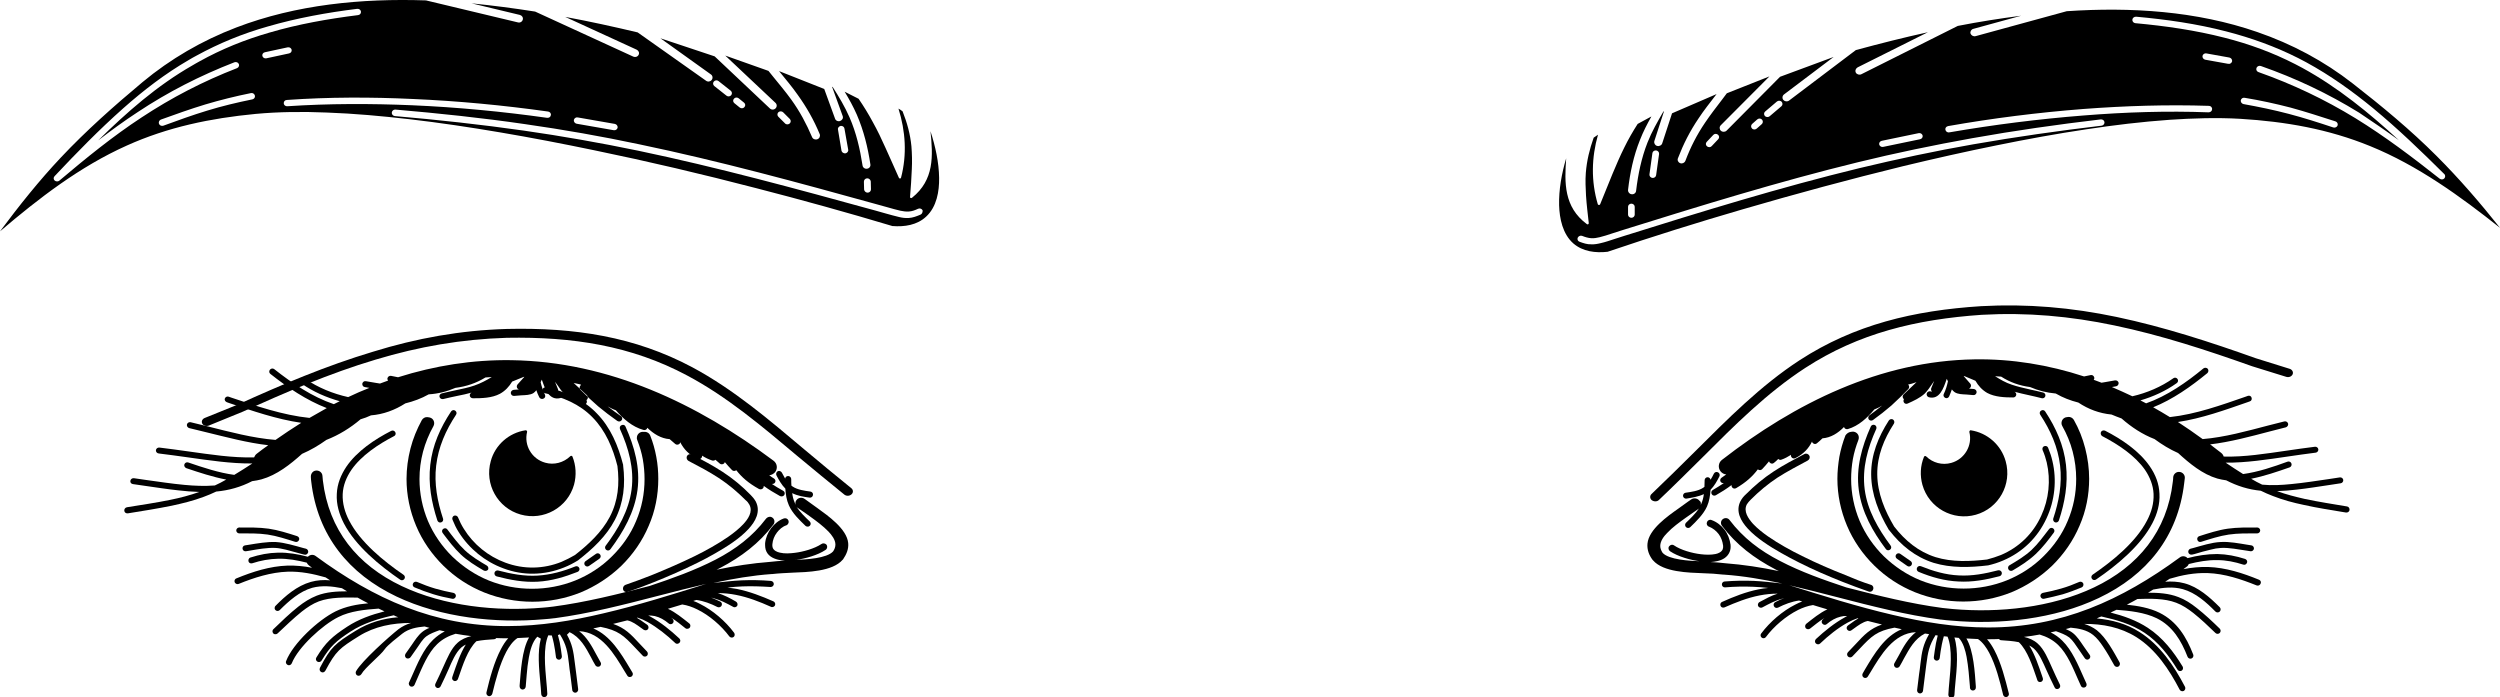 <svg xmlns="http://www.w3.org/2000/svg" xmlns:xlink="http://www.w3.org/1999/xlink" x="0px" y="0px" viewBox="0 0 1273 354.9" xml:space="preserve">
<g id="Layer_3">
</g>
<g id="Layer_2">
	<g>
		<g>
			<path fill-rule="evenodd" clip-rule="evenodd" d="M813.7,68.6c-0.7,0.5-1.4,1-2.2,1.5c-2.1,5.9-3.5,11.7-4,17.9     c-0.3,3.9-0.1,7.8,0.1,11.6c0.3,4.7,0.9,9.4,1.4,14c0,0.2-0.1,0.5-0.3,0.6c-0.2,0.1-0.5,0.1-0.7-0.1c-11.7-8.7-11.4-21-10.5-33.5     c-2.3,7.7-3.8,16.1-3.6,23.9c0.2,6.8,1.8,14.7,7.3,19.5c4.8,4.1,11.2,4.9,17.4,4.2c22.7-7.7,45.7-14.9,68.7-21.6     c27.1-7.9,54.4-15.3,81.8-22c15.8-3.8,31.7-7.4,47.6-10.6c15.2-3.1,30.5-5.9,45.9-8.2c13.9-2.1,28-3.8,42.1-4.8     c12-0.8,24.1-1.2,36.1-0.5c23,1.4,44.8,5.2,66.1,13.9c24.3,9.9,45.8,25.5,66.1,41.6c-10.1-12.7-20.7-25-32.3-36.6     c-13.3-13.3-27.8-25.3-42.7-36.9c-14.6-11.4-30.9-20.1-48.6-26.2c-30.9-10.7-64.4-12.8-97-10.6L1006,18.4     c-1.1,0.3-2.2-0.3-2.6-1.3c-0.3-1,0.3-2.1,1.4-2.4l24.4-6.7c-10.8,1.4-21.6,3.1-32.3,5.2l-49.1,24.6c-1,0.5-2.3,0.1-2.8-0.8     c-0.5-1-0.1-2.1,0.9-2.7l35.8-17.9c-12.3,2.7-24.5,5.8-36.7,9.1l-34,25.7c-0.9,0.7-2.2,0.5-2.9-0.3c-0.7-0.8-0.6-2.1,0.3-2.8     l25.3-19.1c-9.1,3.4-18.2,6.7-27.3,10.1l-27.2,27.4c-0.8,0.8-2.1,0.8-2.9,0.1c-0.8-0.7-0.9-2-0.1-2.8l24.8-24.9     c-7.2,2.8-14.5,5.7-21.7,8.6c-0.8,1.1-1.6,2.1-2.4,3.2c-3,3.9-6,7.8-8.7,11.8c-4.2,6.2-7.4,12.5-10,19.4c-0.4,1-1.6,1.6-2.6,1.2     c-1.1-0.4-1.6-1.5-1.2-2.5c2.8-7.3,6.1-13.8,10.5-20.3c2.7-4.1,5.8-8,8.8-11.9c0.1-0.2,0.3-0.3,0.4-0.5     c-7.6,3.3-15.2,6.6-22.7,9.8l-5,15.3c-0.3,1-1.5,1.6-2.6,1.3c-1.1-0.3-1.7-1.4-1.4-2.5l4.9-15.1l-0.3,0.1     c-3,5.2-5.9,10.2-8.1,15.8c-3.1,7.9-4.8,16.2-5.8,24.6c-0.1,1.1-1.2,1.9-2.3,1.7c-1.1-0.1-1.9-1.1-1.8-2.2     c1-8.7,2.8-17.3,6.1-25.5c1.6-4.1,3.6-8,5.8-11.9c-2.3,1.3-4.6,2.5-7,3.8c-2.5,3.9-4.8,7.9-6.8,12c-2.2,4.4-4.1,8.9-6,13.4     c-2.1,5.1-4.2,10.3-6.3,15.5c-0.1,0.2-0.3,0.4-0.6,0.4c-0.3,0-0.5-0.2-0.6-0.4C810.1,92.2,810.4,80.2,813.7,68.6L813.7,68.6z      M977,67.8c0.9-0.2,1.8,0.4,2,1.2c0.2,0.9-0.4,1.7-1.3,1.9l-18.8,3.9c-0.9,0.2-1.8-0.4-2-1.2c-0.2-0.9,0.4-1.7,1.3-1.9L977,67.8     L977,67.8z M992.6,67.4c-0.9,0.2-1.8-0.4-2-1.3c-0.2-0.9,0.4-1.7,1.4-1.9c22.7-4,45.7-6.9,68.8-8.7c21.2-1.6,42.7-2.3,64-1.6     c0.9,0,1.7,0.8,1.6,1.7c0,0.9-0.8,1.6-1.8,1.6c-21.2-0.8-42.5-0.1-63.6,1.6C1038.1,60.6,1015.2,63.5,992.6,67.4L992.6,67.4z      M894.8,60.8c0.7-0.6,1.8-0.6,2.4,0.1c0.6,0.6,0.6,1.7-0.1,2.3l-2.6,2.3c-0.7,0.6-1.8,0.6-2.4-0.1c-0.6-0.6-0.6-1.7,0.1-2.3     L894.8,60.8L894.8,60.8z M904.8,51.7c0.7-0.6,1.8-0.5,2.4,0.1c0.6,0.7,0.6,1.7-0.1,2.3l-6,5.1c-0.7,0.6-1.8,0.5-2.4-0.1     c-0.6-0.7-0.6-1.7,0.1-2.3L904.8,51.7L904.8,51.7z M872.4,68.7c0.6-0.7,1.7-0.7,2.4-0.1c0.7,0.6,0.8,1.6,0.1,2.3l-3.3,3.5     c-0.6,0.7-1.7,0.7-2.4,0.1c-0.7-0.6-0.8-1.6-0.1-2.3L872.4,68.7L872.4,68.7z M841.4,78c0.1-0.9,1-1.5,1.9-1.4     c0.9,0.1,1.6,0.9,1.5,1.8l-1.5,10.8c-0.1,0.9-1,1.5-1.9,1.4c-0.9-0.1-1.6-0.9-1.5-1.8L841.4,78L841.4,78z M829,105.3     c0-0.9,0.8-1.6,1.7-1.6c0.9,0,1.7,0.7,1.7,1.6v4c0,0.9-0.8,1.6-1.7,1.6c-0.9,0-1.7-0.7-1.7-1.6V105.3L829,105.3z M1189.2,61.8     c0.9,0.3,1.4,1.2,1.1,2.1c-0.3,0.8-1.3,1.3-2.2,1c-7.5-2.5-15-4.9-22.6-6.9c-7.6-2-15.3-3.6-23.1-5c-0.9-0.2-1.5-1-1.4-1.9     c0.2-0.9,1-1.5,2-1.3c7.9,1.3,15.7,3,23.4,5C1174.1,56.9,1181.7,59.4,1189.2,61.8L1189.2,61.8z M1135.2,29.3     c0.9,0.2,1.5,1,1.4,1.9c-0.2,0.9-1.1,1.5-2,1.3l-11.7-2.1c-0.9-0.2-1.5-1-1.4-1.9c0.2-0.9,1.1-1.5,2-1.3L1135.2,29.3L1135.2,29.3     z M1221.5,71.4c-15-13.8-31-26.9-49.1-36.8c-1.2-0.6-2.4-1.3-3.6-1.9c-11.5-5.9-23.5-10.3-36.1-13.5c-14.8-3.8-30.1-6-45.4-7.4     c-0.9-0.1-1.6-0.9-1.5-1.8c0.1-0.9,0.9-1.5,1.9-1.5c15.4,1.4,30.9,3.6,45.9,7.5c12.8,3.3,25,7.7,36.7,13.6c1.3,0.7,2.6,1.4,4,2.1     c12.3,6.7,23.5,14.7,34.2,23.5c12.7,10.5,24.5,21.9,36.1,33.4c0.7,0.6,0.6,1.7,0,2.3c-0.6,0.6-1.6,0.6-2.3,0.1     c-13.8-10.9-27.8-21.5-42.9-30.8c-15.7-9.6-31.9-17.3-49.4-23.5c-0.9-0.3-1.3-1.2-1-2.1c0.3-0.8,1.3-1.3,2.2-1     c17.7,6.2,34.2,14,50.1,23.8C1208,61.9,1214.8,66.5,1221.5,71.4L1221.5,71.4z M804.3,123.1c-0.9-0.3-1.3-1.3-0.9-2.1     c0.4-0.8,1.4-1.2,2.2-0.9c1.5,0.6,3.1,1.1,4.7,1.2c1.4,0.1,2.9-0.2,4.2-0.5c2.1-0.5,4.2-1.2,6.3-1.9c1.8-0.6,3.5-1.1,5.3-1.7     c39.7-12.4,79.5-24.7,120-34.6c19.2-4.7,38.5-8.7,58-12.2c21.8-3.9,43.6-7,65.6-9.6c0.9-0.1,1.8,0.5,1.9,1.4     c0.1,0.9-0.6,1.7-1.5,1.8c-21.9,2.6-43.7,5.7-65.4,9.5c-19.4,3.4-38.6,7.5-57.8,12.1c-40.4,9.8-80.2,22.1-119.8,34.5     c-1.8,0.6-3.5,1.1-5.3,1.7c-2.2,0.7-4.4,1.5-6.7,2c-1.6,0.4-3.2,0.7-4.9,0.6C808.2,124.5,806.2,123.8,804.3,123.1L804.3,123.1z"></path>
			<path fill-rule="evenodd" clip-rule="evenodd" d="M971.6,195.8c0,0,0.1,0.1,0.1,0.1c0.6,0.6,0.6,1.6,0,2.2     c-2.8,2.9-5.6,5.7-8.6,8.4l0,0c-3,2.6-6.2,5.1-9.4,7.4c-0.7,0.5-1.6,0.3-2.1-0.3c-0.5-0.7-0.3-1.6,0.3-2.1c2.2-1.6,4.4-3.3,6.5-5     c-1.3,0.8-2.6,1.5-4,2c-3.6,4.3-8,8.4-13.5,10c-0.8,0.2-1.7-0.2-1.9-1c0,0,0-0.1,0-0.1c-3.1,3.2-6.8,5.5-11,5.8     c-0.9,0.9-1.8,1.7-2.8,2.5c-0.6,0.6-1.6,0.5-2.2-0.2c-0.2-0.2-0.3-0.4-0.3-0.7c-1.7,3.5-4.2,6.3-8.5,8.5     c-0.8,0.4-1.7,0.1-2.1-0.7c-0.2-0.3-0.2-0.7-0.1-1c-1.6,1-3.2,1.9-5,2.5c-0.6,0.2-1.1,0-1.5-0.4c-0.7,0.7-1.4,1.4-2.2,2     c-0.6,0.6-1.6,0.5-2.2-0.2c-0.1-0.2-0.3-0.4-0.3-0.6c-1.1,1.4-2.3,2.7-3.5,4c-0.6,0.6-1.5,0.7-2.2,0.1c0,0,0,0,0,0     c-2.7,3.6-6,6.6-11.1,9.6c-0.7,0.4-1.7,0.2-2.1-0.6c-0.2-0.3-0.2-0.6-0.2-1c-2.5,1.9-5.2,3.6-8,5.2c-0.7,0.4-1.7,0.2-2.1-0.6     c-0.4-0.7-0.2-1.7,0.6-2.1c1.9-1.1,3.8-2.3,5.6-3.5c-0.6,0.1-1.2-0.1-1.6-0.6c-0.5-0.7-0.3-1.6,0.4-2.1c0.8-0.6,1.6-1.1,2.4-1.7     c-1.1-0.1-2.1-0.6-2.9-1.6c-1.4-1.8-1.1-4.4,0.7-5.8c37.2-28.9,80.7-50.5,128.7-51.2c18.9-0.3,37.7,2.8,55.7,8.7     c1.1-0.2,2.2-0.5,3.4-0.7c0.8-0.2,1.6,0.4,1.8,1.2c0.1,0.4,0,0.9-0.3,1.2c1.3,0.5,2.7,1,4,1.5l1.8-0.3c1.7-0.3,3.4-0.6,5.1-0.9     c0.8-0.1,1.6,0.4,1.8,1.2c0.1,0.8-0.4,1.6-1.2,1.8c-0.7,0.1-1.5,0.3-2.2,0.4c3.5,1.5,7,3.1,10.4,4.7c7.4-1.7,14.7-4.8,20.9-9.2     c0.7-0.5,1.6-0.3,2.1,0.4c0.5,0.7,0.3,1.6-0.4,2.1c-5.6,4-12,6.9-18.5,8.8c1,0.5,2,1,2.9,1.5c10.6-3.7,20.6-10.7,29.2-17.8     c0.7-0.5,1.6-0.4,2.2,0.2c0.5,0.7,0.4,1.6-0.2,2.2c-8.3,6.8-17.6,13.4-27.6,17.4c2.9,1.6,5.7,3.3,8.5,5     c13.1-1.4,26.2-6.1,38.6-10.4l1.1-0.4c0.8-0.3,1.7,0.1,1.9,0.9c0.3,0.8-0.1,1.7-0.9,1.9l-1.1,0.4c-11.5,4-23.4,8.3-35.5,10.1     c4.3,2.8,8.5,5.7,12.6,8.7c11.1-0.9,22.6-4.1,33.3-6.9c2.8-0.7,5.5-1.4,8.3-2.1c0.8-0.2,1.7,0.3,1.9,1.1c0.2,0.8-0.3,1.6-1.1,1.9     c-2.8,0.7-5.5,1.4-8.2,2.1c-9.9,2.6-20.2,5.4-30.4,6.6c1.9,1.4,3.7,2.8,5.6,4.3c0.6,0.5,1.1,1.1,1.3,1.9c10.6,0.3,21.5-1.5,32-3     c4.8-0.7,9.6-1.4,14.5-2c0.8-0.1,1.6,0.5,1.7,1.3c0.1,0.8-0.5,1.6-1.3,1.7c-4.8,0.6-9.6,1.3-14.4,2c-10.3,1.5-21.1,3.2-31.5,3.1     c2.9,2,5.9,3.9,8.9,5.8c7.5-1,15.5-3.7,22.6-6.3c0.8-0.3,1.7,0.1,2,0.9c0.3,0.8-0.1,1.7-0.9,2c-6.3,2.2-13,4.5-19.6,5.8     c1.8,1.1,3.7,2.1,5.6,3c5,0.5,10,0.2,14.9-0.3c6.3-0.6,12.5-1.6,18.8-2.5c2-0.3,4-0.6,5.9-0.9c0.8-0.1,1.6,0.5,1.7,1.3     c0.1,0.8-0.5,1.6-1.3,1.7c-2,0.3-4,0.6-5.9,0.9c-5.4,0.8-10.9,1.7-16.3,2.3c-3.4,0.4-6.8,0.7-10.2,0.8c4.6,1.7,9.4,2.9,14.2,4     c7.1,1.5,14.3,2.6,21.4,3.8c0.8,0.1,1.4,0.9,1.3,1.8c-0.1,0.8-0.9,1.4-1.8,1.3c-7.2-1.2-14.5-2.3-21.6-3.9     c-5.3-1.1-10.5-2.5-15.6-4.5c-2.1-0.8-4.2-1.7-6.2-2.7c-6.3-0.6-12-2.4-17.6-5.3c-1.5-0.2-3-0.5-4.5-0.9c-7.6-2.2-14.2-7.7-20-13     c-4.3-1.9-8.2-4.3-12-7.1c-6.2-2.4-11.8-6.1-16.8-10.5c-1.7-0.6-3.4-1.3-5.1-2c-6.2-0.6-11.8-2.7-16.9-6.1c-4-1-7.9-2.5-11.5-4.6     c-4.6-0.4-8.9-1.5-13.1-3.3c-5.3-0.7-10.2-2.4-14.7-5.3c-1-0.1-2.1-0.1-3.1-0.2c2.7,1.7,5.4,3.3,8.5,4.3c2.9,1,6.1,1.7,9.1,2.4     c2.3,0.5,4.6,1,6.9,1.6c0.8,0.2,1.3,1,1.1,1.8c-0.2,0.8-1,1.3-1.8,1.1c-2.3-0.6-4.6-1.1-6.8-1.6c-2.4-0.5-4.8-1.1-7.1-1.7     c0.5,0.2,0.9,0.8,0.9,1.4c0,0.8-0.7,1.5-1.5,1.5c-4.4,0-9.4-0.2-13.3-2.3c-2.6-1.5-4.5-3.6-6-6.2l-5.7-2.4c-0.1,0-0.2,0-0.3,0     l3.4,3.9c0.5,0.6,0.5,1.6-0.2,2.2c-0.2,0.1-0.3,0.2-0.5,0.3c0.8,0.1,1.7,0.1,2.5,0.2c0.8,0.1,1.5,0.8,1.4,1.7     c-0.1,0.8-0.8,1.5-1.7,1.4c-1.2-0.1-2.3-0.2-3.5-0.3c-1.9-0.1-4.4-0.1-6-1.2c-0.6-0.4-1-0.9-1.4-1.4c-0.4,1.2-0.9,2.4-1.4,3.6     c-0.4,0.8-1.3,1.1-2,0.7c-0.8-0.4-1.1-1.3-0.7-2c1-2.1,1.6-4.1,2.1-6.4c-0.2-0.4-0.4-0.9-0.6-1.3c-0.1,0.2-0.1,0.4-0.2,0.6     c-1.4,4-3.4,10.2-8.9,8.8c-0.8-0.2-1.3-1.1-1.1-1.9c0.2-0.8,1.1-1.3,1.9-1.1c0.3,0.1,0.5,0.1,0.8,0.1c-0.5-0.4-0.6-1.1-0.4-1.7     l1.5-3.7c-0.4,0.5-0.8,1.1-1.1,1.6c-1.1,1.6-2.3,3.4-3.7,4.8c-2.3,2.2-5.8,3.8-8.7,5.1c-0.8,0.4-1.7,0-2-0.7     c-0.2-0.5-0.2-1,0.1-1.5c-0.1-0.1-0.2-0.1-0.2-0.2c-0.6-0.6-0.6-1.6,0-2.2l6.6-6.3C973.9,195.3,972.8,195.6,971.6,195.8     L971.6,195.8z"></path>
			<path fill-rule="evenodd" clip-rule="evenodd" d="M866,257.1c0.1-0.2,0.2-0.4,0.3-0.6c0.7-1.6,1.1-3.2,1.3-4.9     c-2.7,1.3-6,1.8-8.9,2.3c-0.8,0.1-1.6-0.5-1.7-1.3c-0.1-0.8,0.5-1.6,1.3-1.7c2.8-0.4,6.5-0.9,8.9-2.5c0.2-0.2,0.5-0.3,0.7-0.5     c0-1.1,0.1-2.3,0.1-3.4c0-0.8,0.7-1.5,1.5-1.5c0.8,0,1.4,0.6,1.5,1.3c0.6-1,1.2-2,1.7-3.1c0.4-0.8,1.3-1.1,2.1-0.7     c0.8,0.4,1.1,1.3,0.7,2.1c-1.2,2.4-2.6,4.9-4.5,6.8c-0.2,2.9-0.6,5.8-1.8,8.5c-1.8,4-5.4,7.5-8.5,10.5c-0.6,0.6-1.6,0.6-2.2,0     c-0.6-0.6-0.6-1.6,0-2.2c2.2-2.1,4.9-4.7,6.7-7.4c-0.1,0.1-0.2,0.2-0.3,0.3l-1.6,1.1c-1.7,1.2-3.3,2.3-5,3.5     c-3.2,2.3-6.7,4.8-9.4,7.7c-1.7,1.7-3.5,4.1-3.5,6.6c0,1.3,0.5,2.4,1.2,3.5c3.2,3.5,13.5,4.1,19.3,4.3c-0.1,0-0.2,0-0.3,0     c-4.8-0.6-11.2-2.4-15.2-5.1c-0.8-0.6-1.1-1.7-0.5-2.5c0.6-0.8,1.7-1.1,2.5-0.5c3.5,2.4,9.3,4,13.6,4.5c2.4,0.3,5.2,0.4,7.6-0.1     c1.4-0.3,3-1,3.6-2.4c0.2-0.6,0.3-1.3,0.2-1.9c-0.3-2.2-1-4.2-2.3-5.9c-1.2-1.6-3-3-4.8-3.7c-1-0.3-1.5-1.3-1.1-2.3     c0.3-1,1.4-1.5,2.3-1.1c2.6,0.9,5,2.8,6.6,4.9c1.7,2.2,2.7,4.9,3.1,7.7c0,0,0,0.1,0,0.1v0c0.1,1.2,0,2.5-0.5,3.6     c-1.1,2.6-3.5,4-6.2,4.6c-1.1,0.3-2.3,0.4-3.5,0.5c2.5,0.1,5,0.3,7.5,0.6c9.2,0.7,18.3,2.1,27.3,4c-0.6-0.3-1.2-0.6-1.8-0.9     c-10.7-5.6-19.9-12.5-27.2-22.2c-0.8-1.1-0.6-2.6,0.5-3.4c1.1-0.8,2.6-0.6,3.4,0.5c6.9,9.1,15.5,15.6,25.6,20.8     c10.7,5.6,22.4,9.7,33.8,13.5c16.3,4.2,32.6,8.3,49.2,10.5l0.1,0c1.6,0.2,3.2,0.3,4.8,0.5c23.7,2.1,50.5-0.7,72.1-11     c22.5-10.7,37.2-28.6,40.1-53.8c0.1-0.8,0.2-1.5,0.2-2.3c0.1-1.6,1.6-2.9,3.2-2.7c1.6,0.1,2.9,1.6,2.7,3.2     c-0.1,0.8-0.2,1.7-0.3,2.5c-3.2,27.4-19.1,46.9-43.5,58.5c-22.6,10.8-50.4,13.7-75.2,11.5c-1.7-0.1-3.3-0.3-5-0.5l-0.2,0     c-17.9-2.4-35.3-6.9-52.7-11.4c-8.1-2.1-16.3-4.2-24.5-6.1c17.3,5.4,34.7,10.9,52.3,15c16,3.8,32.4,6.5,48.8,6.5     c37.3,0.1,68.1-13.9,97.8-35.7c1.2-0.9,2.9-0.7,3.9,0.4c4.9-1.3,10-2.1,15.1-2.1c4.9,0.1,9.5,1,14.2,2.5c0.8,0.3,1.3,1.1,1,1.9     c-0.3,0.8-1.1,1.3-1.9,1c-4.4-1.4-8.7-2.3-13.3-2.3c-4.9-0.1-9.7,0.8-14.5,2c-0.2,0.6-0.6,1.1-1.1,1.4c-0.5,0.4-1.1,0.8-1.6,1.2     c4.1-0.8,8.3-1.2,12.5-1.1c9.1,0.3,17.7,3.1,26,6.5c0.8,0.3,1.2,1.2,0.8,2c-0.3,0.8-1.2,1.2-2,0.9c-8-3.2-16.3-6-25-6.3     c-6.6-0.2-13,1-19.3,2.9c-0.7,0.5-1.5,1-2.3,1.5c3.3-0.2,6.5-0.1,9.8,0.8c7.1,1.9,12.9,7.1,18,12.2c0.6,0.6,0.6,1.6,0,2.2     c-0.6,0.6-1.6,0.6-2.2,0c-4.6-4.7-10.1-9.6-16.6-11.4c-5-1.4-10.1-0.8-15.1,0.2c-0.9,0.5-1.8,1.1-2.6,1.6     c5.2,0,10.5,0.3,15.4,2.2c3.5,1.3,6.5,3.3,9.4,5.6c4.1,3.2,8,6.9,11.7,10.5c0.6,0.6,0.6,1.6,0,2.2c-0.6,0.6-1.6,0.6-2.2,0     c-3.6-3.5-7.4-7.1-11.3-10.2c-2.7-2.1-5.5-4-8.7-5.2c-6-2.3-13.4-2.1-19.7-1.9c-1.8,1-3.6,2-5.4,2.9c5.7,0.6,11.5,1.6,16.6,4.1     c8.9,4.4,13.7,12.3,17.2,21.3c0.3,0.8-0.1,1.7-0.9,2c-0.8,0.3-1.7-0.1-2-0.9c-3.2-8.2-7.6-15.6-15.7-19.6     c-6.2-3-13.8-3.8-20.5-4.3c-1,0.5-2,0.9-3,1.4c6.7,1.7,13.2,4,19,7.8c7.6,5,13,12,17.7,19.7c0.4,0.7,0.2,1.7-0.5,2.1     c-0.7,0.4-1.7,0.2-2.1-0.5c-4.5-7.3-9.6-14-16.8-18.8c-6.6-4.4-14.3-6.6-22-8.3c-0.8,0.3-1.6,0.6-2.3,1     c7.7,0.7,15.1,2.7,21.7,6.9c10.5,6.6,17.6,17.2,23.2,27.9c0.4,0.7,0.1,1.7-0.6,2.1c-0.7,0.4-1.7,0.1-2.1-0.6     c-5.3-10.2-12.1-20.5-22.1-26.8c-8-5-17.2-6.8-26.5-6.7c2.3,0.7,4.4,1.7,6.4,3.2c4.8,3.8,8.7,11.2,11.6,16.4     c0.4,0.7,0.1,1.7-0.6,2.1c-0.7,0.4-1.7,0.1-2.1-0.6c-1.8-3.3-3.7-6.6-5.8-9.7c-1.4-2.1-3-4.2-5-5.8c-3.3-2.6-7.3-3.3-11.4-3.7     c-0.8,0.3-1.7,0.5-2.5,0.7c1.3,0.6,2.6,1.2,3.7,2.1c2.1,1.7,3.7,4.2,5.2,6.4c1.1,1.6,2.2,3.2,3.3,4.7c0.5,0.7,0.3,1.6-0.4,2.1     c-0.7,0.5-1.6,0.3-2.1-0.4c-1.1-1.6-2.2-3.2-3.3-4.8c-1.3-1.9-2.8-4.3-4.6-5.8c-1.8-1.4-4.6-2.4-6.8-3.2     c-0.9,0.2-1.8,0.4-2.7,0.6c2.2,1.1,4.2,2.5,5.9,4.2c5,4.9,8.1,12.4,10.9,18.7l1.4,3.1c0.3,0.8,0,1.7-0.8,2c-0.8,0.3-1.7,0-2-0.8     c-0.5-1-0.9-2.1-1.4-3.1c-2.6-5.9-5.5-13.2-10.2-17.7c-2.7-2.6-5.8-4.2-9.4-5.3c-2.6,0.5-5.3,0.9-8,1.2c2.6,0.6,5,1.6,7,3.4     c3.3,2.9,5.4,8.1,7.2,12.1c1.3,3,2.7,5.9,4.1,8.8c0.4,0.8,0.1,1.7-0.7,2.1c-0.8,0.4-1.7,0.1-2-0.7c-1.5-2.9-2.8-5.9-4.2-8.9     c-1.6-3.5-3.5-8.3-6.4-10.9c-0.7-0.6-1.5-1.1-2.3-1.5c2.9,4.6,4.8,10.5,6.5,15.4l0.4,1.2c0.3,0.8-0.2,1.7-0.9,1.9     c-0.8,0.3-1.7-0.1-1.9-0.9l-0.4-1.2c-2-5.7-4.5-13.8-9-18.1c-2.9-0.6-6-0.8-9-1c-0.5,0-0.9-0.3-1.1-0.6c-1.9,0.1-3.8,0.1-5.7,0.1     c-0.1,0-0.3,0-0.4,0c1.5,1.7,2.7,3.6,3.7,5.5c3.5,6.6,5.6,14.9,7.4,22.1c0.2,0.8-0.3,1.6-1.1,1.8c-0.8,0.2-1.6-0.3-1.8-1.1     c-1.7-7-3.7-15-7.1-21.4c-1.4-2.6-3.2-5.3-5.7-7c-2-0.1-3.9-0.2-5.9-0.3c3.7,6.3,4.3,17.5,4.8,24.4l0,0.5     c0.1,0.8-0.6,1.6-1.4,1.6c-0.8,0.1-1.6-0.6-1.6-1.4l0-0.5c-0.4-5-0.8-10.2-1.7-15.2c-0.6-3.2-1.7-7.3-4-9.7     c-0.7-0.1-1.5-0.1-2.2-0.2c2.1,6.8,1.2,16.1,0.5,23c-0.2,2.1-0.4,4.2-0.5,6.3c0,0.8-0.8,1.5-1.6,1.5c-0.8,0-1.5-0.8-1.5-1.6     c0.1-2.2,0.3-4.3,0.5-6.5c0.6-6.6,1.7-16.9-0.9-23.1c-0.6-0.1-1.3-0.2-1.9-0.2c-0.4,1.4-0.7,2.7-1,4.1c-0.5,2.3-0.8,4.7-1.1,7     c-0.1,0.8-0.9,1.4-1.7,1.3c-0.8-0.1-1.4-0.9-1.3-1.7c0.3-2.4,0.7-4.8,1.1-7.2c0.3-1.3,0.6-2.6,0.9-3.9c-0.4,0-0.7-0.1-1.1-0.2     c-3.3,5.3-3.9,8.7-4.7,14.9c-0.2,1.9-0.5,3.7-0.7,5.5l-1,8c-0.1,0.8-0.9,1.4-1.7,1.3c-0.8-0.1-1.4-0.9-1.3-1.7l1-8.1     c0.3-1.8,0.5-3.6,0.7-5.4c0.7-6.1,1.4-9.8,4.4-15c-0.7-0.1-1.4-0.2-2.1-0.3c-5.3,2.7-7.9,7.7-10.7,12.7c-0.7,1.3-1.4,2.7-2.2,4     c-0.4,0.7-1.4,1-2.1,0.6c-0.7-0.4-1-1.4-0.6-2.1c0.7-1.3,1.5-2.6,2.2-3.9c2.4-4.5,4.8-8.9,8.8-12c-11.4,0.5-17.9,11.7-23.2,20.5     l-1.3,2.1c-0.4,0.7-1.4,1-2.1,0.5c-0.7-0.4-0.9-1.4-0.5-2.1l1.2-2.1c4.6-7.7,10-16.9,18.7-20.4c-1.2-0.3-2.5-0.5-3.7-0.8     c-9,1.7-11.7,4.3-17.7,10.7c-1.3,1.4-2.5,2.7-3.8,4c-0.6,0.6-1.6,0.6-2.2,0c-0.6-0.6-0.6-1.6,0-2.2c1.3-1.3,2.5-2.6,3.8-4     c4.6-5,7.5-8,13.5-10.1c-2.4-0.6-4.8-1.2-7.2-1.8c-2.6,0.5-4.9,2.3-7,3.8l-1.4,1c-0.7,0.5-1.6,0.3-2.1-0.4     c-0.5-0.7-0.3-1.6,0.4-2.1c0.5-0.3,0.9-0.7,1.4-1c1.2-0.9,2.5-1.8,3.9-2.6c-0.1,0-0.3-0.1-0.4-0.1c-1.7,0.6-3.4,1.3-5,2.2     c-5.1,2.8-9.9,6.7-14.1,10.7c-0.6,0.6-1.6,0.5-2.2-0.1c-0.6-0.6-0.5-1.6,0.1-2.2c4.4-4.1,9.5-8.2,14.8-11.1     c0.3-0.2,0.7-0.4,1.1-0.6c-1.1-0.1-2.2,0-3.3,0.3c-2.6,0.6-5,2-7.1,3.8c-0.6,0.6-1.6,0.5-2.2-0.2c-0.6-0.6-0.5-1.6,0.2-2.2     c0.3-0.2,0.5-0.5,0.8-0.7c-2.6,1.6-5,3.6-7.3,5.4c-0.7,0.5-1.6,0.4-2.2-0.2c-0.5-0.7-0.4-1.6,0.2-2.2c3.3-2.6,6.9-5.6,10.8-7.4     c-2.5-0.7-4.9-1.5-7.3-2.2c-2.6,0.4-5.2,1.3-7.6,2.5c-6.2,3.1-12.3,8.3-16.4,13.8c-0.5,0.7-1.5,0.8-2.1,0.3     c-0.7-0.5-0.8-1.5-0.3-2.1c4.4-5.9,10.9-11.5,17.5-14.8c1.1-0.6,2.3-1.1,3.4-1.5c-0.5-0.2-1.1-0.3-1.6-0.5     c-3.7,0.5-7.4,1.9-10.7,3.6c-0.8,0.4-1.7,0.1-2.1-0.7c-0.4-0.8-0.1-1.7,0.7-2.1c1.5-0.8,3-1.5,4.6-2c-0.4,0.1-0.8,0.2-1.2,0.3     c-3.5,0.9-6.8,2.7-10,4.4c-0.7,0.4-1.7,0.1-2.1-0.6c-0.4-0.7-0.1-1.7,0.6-2.1c3-1.6,6-3.3,9.3-4.3c-3.1,0-6.1,0.3-9.2,0.9     c-6.2,1.2-12.2,3.6-17.9,6.1c-0.8,0.3-1.7,0-2-0.8c-0.3-0.8,0-1.7,0.8-2c6-2.7,12.1-5.1,18.6-6.4c1.6-0.3,3.2-0.6,4.9-0.7     c-2.5-0.3-5.1-0.5-7.6-0.6c-4.8-0.2-9.6-0.1-14.4,0.3c-0.8,0.1-1.6-0.6-1.6-1.4c-0.1-0.8,0.6-1.6,1.4-1.6c5-0.4,9.8-0.5,14.8-0.3     c4.8,0.2,9.5,0.8,14.2,1.3c0.1,0,0.1,0,0.2,0c-9.8-2.1-19.6-3.8-29.6-4.5c-0.1,0-0.2,0-0.3,0c-3.4-0.4-6.8-0.6-10.2-0.7     c-7.4-0.3-20.4-0.5-25.6-6.6l-0.1-0.1c0,0,0,0-0.1-0.1c-1.8-2.4-2.9-5.2-2.6-8.3c0.7-7.3,10.2-13.9,15.7-17.8     c1.7-1.2,3.3-2.4,5-3.6l1.6-1.1c1.3-0.9,3.2-0.6,4.2,0.7C866.1,255.4,866.2,256.3,866,257.1L866,257.1z"></path>
			<path fill-rule="evenodd" clip-rule="evenodd" d="M1003.5,219.1c8.5,1.3,15.5,7.5,17.8,15.8c3.3,11.7-3.5,23.9-15.2,27.2     c-11.7,3.3-23.9-3.5-27.2-15.2c-1.3-4.7-1.1-9.7,0.8-14.3c0.1-0.2,0.3-0.4,0.5-0.4c0.2,0,0.4,0,0.6,0.2c3.4,3.3,8.2,4.6,12.8,3.3     c6.8-1.9,10.9-8.9,9.2-15.7c-0.1-0.2,0-0.4,0.2-0.6C1003,219.1,1003.3,219.1,1003.5,219.1L1003.5,219.1z"></path>
			<path fill-rule="evenodd" clip-rule="evenodd" d="M1011.8,284.9c2.4-0.6,4.8-1.4,7.1-2.3c9.2-3.9,16.4-10.9,20.5-20     c3.9-8.4,4.9-18.1,2.8-27.1c-0.5-2.1-1.2-4.3-2.1-6.3c-0.3-0.8,0-1.7,0.8-2c0.8-0.3,1.7,0,2,0.8c0.9,2.2,1.7,4.5,2.2,6.8     c2.3,9.7,1.2,20.1-3,29.1c-4.5,9.8-12.2,17.3-22.1,21.5c-2.5,1.1-5.1,1.9-7.7,2.5l-0.1,0c0,0,0,0,0,0c-9.1,1.1-18.7,1.4-27.6-1.3     c-9.4-3-16.6-8.9-22.6-16.6c-0.1-0.1-0.1-0.1-0.2-0.2c-5.1-8.6-8.9-18-9-28.1c-0.1-10.1,3.6-19.2,9-27.6c0.5-0.7,1.4-0.9,2.1-0.5     c0.7,0.5,0.9,1.4,0.5,2.1c-5.1,7.9-8.6,16.4-8.5,25.9c0.1,9.5,3.8,18.4,8.6,26.5c5.6,7.2,12.3,12.8,21.1,15.6     C994,286.3,1003.2,285.9,1011.8,284.9L1011.8,284.9z"></path>
			<path fill-rule="evenodd" clip-rule="evenodd" d="M1048.4,265c-0.3,0.8-1.1,1.2-1.9,1c-0.8-0.3-1.2-1.1-1-1.9     c2.9-8.7,4.6-17.8,3.5-27c-1.1-9.5-4.9-18-10.1-25.9c-0.5-0.7-0.3-1.7,0.4-2.1c0.7-0.5,1.7-0.3,2.1,0.4     c5.5,8.3,9.5,17.3,10.6,27.2C1053.1,246.4,1051.4,255.9,1048.4,265L1048.4,265z"></path>
			<path fill-rule="evenodd" clip-rule="evenodd" d="M1024.8,290.5c-0.7,0.4-1.7,0.2-2.1-0.6c-0.4-0.7-0.2-1.7,0.6-2.1     c3.9-2.3,7.9-4.7,11.2-7.8c3.3-3.1,6.1-7,8.9-10.6c0.5-0.7,1.5-0.8,2.1-0.3c0.7,0.5,0.8,1.5,0.3,2.1c-2.8,3.8-5.8,7.7-9.2,10.9     C1033,285.5,1028.9,288.1,1024.8,290.5L1024.8,290.5z"></path>
			<path fill-rule="evenodd" clip-rule="evenodd" d="M977,291.2c-0.8-0.3-1.2-1.2-0.9-2c0.3-0.8,1.2-1.2,2-0.9     c6.2,2.5,12.6,4.4,19.3,4.7c6.8,0.4,13.4-0.9,20-2.6c0.8-0.2,1.7,0.3,1.9,1.1c0.2,0.8-0.3,1.7-1.1,1.9     c-6.9,1.8-13.8,3.1-20.9,2.7C990.2,295.8,983.5,293.9,977,291.2L977,291.2z"></path>
			<path fill-rule="evenodd" clip-rule="evenodd" d="M965.9,284.5c-0.7-0.5-0.9-1.4-0.4-2.1c0.5-0.7,1.4-0.9,2.1-0.4l5.3,3.7     c0.7,0.5,0.9,1.4,0.4,2.1c-0.5,0.7-1.4,0.9-2.1,0.4L965.9,284.5L965.9,284.5z"></path>
			<path fill-rule="evenodd" clip-rule="evenodd" d="M952.6,217.2c0.3-0.8,1.3-1.1,2-0.8c0.8,0.3,1.1,1.3,0.8,2     c-4.4,9.7-7.3,20-5.9,30.8c1.4,10.7,6.9,20.1,13.2,28.6c0.5,0.7,0.4,1.6-0.3,2.1c-0.7,0.5-1.6,0.4-2.1-0.3     c-6.7-8.9-12.3-18.8-13.8-30.1C945,238.3,948,227.5,952.6,217.2L952.6,217.2z"></path>
			<path fill-rule="evenodd" clip-rule="evenodd" d="M1058.8,296.3c0.8-0.3,1.7,0.1,2,0.8c0.3,0.8-0.1,1.7-0.8,2     c-3.2,1.3-6.3,2.5-9.6,3.5c-3.2,0.9-6.4,1.6-9.6,2.3c-0.8,0.2-1.6-0.4-1.8-1.2c-0.2-0.8,0.4-1.6,1.2-1.8c3.1-0.6,6.2-1.3,9.3-2.2     C1052.7,298.8,1055.8,297.6,1058.8,296.3L1058.8,296.3z"></path>
			<path fill-rule="evenodd" clip-rule="evenodd" d="M1070.5,222.1c-0.7-0.4-1-1.3-0.7-2.1c0.4-0.8,1.3-1,2.1-0.7     c8.4,4.3,17.4,10.3,22.8,18.2c2.9,4.2,4.7,8.8,4.9,13.9c0.3,5.3-1.2,10.4-3.6,15c-6,11.5-18.1,21.5-28.7,28.7     c-0.7,0.5-1.7,0.3-2.1-0.4c-0.5-0.7-0.3-1.6,0.4-2.1c10.1-6.9,22-16.5,27.7-27.6c2.2-4.2,3.5-8.7,3.3-13.5     c-0.2-4.5-1.9-8.6-4.4-12.3C1087.1,231.9,1078.4,226.2,1070.5,222.1L1070.5,222.1z"></path>
			<path fill-rule="evenodd" clip-rule="evenodd" d="M952.7,297.8c1,0.3,1.5,1.3,1.1,2.3c-0.3,1-1.3,1.5-2.3,1.1     c-4.4-1.5-8.8-3.2-13.2-4.9c-7.5-3-15-6.2-22.3-9.9c-3-1.5-6-3.1-9-4.8c-5.8-3.3-12.5-7.5-17-12.4c-3.6-3.9-6.4-8.9-3.7-14.1     c0.7-1.3,1.6-2.4,2.6-3.3c4.4-4.4,9-8.3,14.2-11.7c5-3.3,10.4-6.1,15.7-8.9c0.9-0.5,2-0.1,2.5,0.8c0.5,0.9,0.1,2-0.8,2.5     c-5.2,2.8-10.4,5.5-15.4,8.7c-5,3.3-9.4,7-13.6,11.2l-0.1,0.1c-0.7,0.7-1.4,1.5-1.9,2.3c-1.9,3.6,0.8,7.3,3.1,9.9     c4.3,4.6,10.7,8.6,16.1,11.7c2.9,1.7,5.9,3.2,8.9,4.7c7.2,3.6,14.6,6.8,22,9.7C944,294.7,948.3,296.4,952.7,297.8L952.7,297.8z"></path>
			<path fill-rule="evenodd" clip-rule="evenodd" d="M1008.8,155.9c23.6-1.3,46.1,0.7,69,5.5c24.2,5.1,47.8,12.8,70.8,21l17.3,5.4     c1.3,0.4,2,1.7,1.5,2.8c-0.5,1.1-1.9,1.7-3.2,1.3l-17.4-5.4c-22.8-8.1-46.2-15.8-70.2-20.8c-22.4-4.7-44.4-6.7-67.5-5.4l0,0     c-33.4,2.3-62.7,9.4-89.8,27c-19.7,12.8-36.3,29.5-52.3,45.5c-7.4,7.3-14.7,14.6-22.3,21.8c-0.9,0.9-2.5,0.9-3.6,0.1     c-1-0.8-1.1-2.2-0.2-3.1c7.5-7.2,14.9-14.4,22.2-21.7c16.4-16.3,33.2-33.4,53.3-46.5C944.3,165.3,974.4,158.1,1008.8,155.9     L1008.8,155.9L1008.8,155.9z"></path>
			<path fill-rule="evenodd" clip-rule="evenodd" d="M942.5,219.9C942.5,219.9,942.6,219.9,942.5,219.9l0.8-0.1     c1.6-0.1,3.1,1.1,3.2,2.8c0,0.5,0,0.9-0.2,1.4c-1.2,3.1-2.2,6.4-2.8,9.7c-0.6,3.4-0.9,6.8-0.9,10.2c0,7.3,1.5,14.6,4.3,21.3     c2.9,6.8,7.2,13,12.4,18.1c5.4,5.2,11.7,9.4,18.6,12.2c7,2.8,14.5,4.2,22,4.2c7.5,0,15-1.4,22-4.2c6.9-2.8,13.3-6.9,18.6-12.2     c5.3-5.2,9.6-11.3,12.4-18.1c2.9-6.8,4.3-14,4.3-21.3c0-4.7-0.6-9.4-1.8-14c-1.2-4.6-3-8.9-5.3-13c-0.8-1.4-0.3-3.3,1.1-4.1     c0.4-0.2,0.8-0.4,1.3-0.4l0.7-0.1c1.1-0.1,2.2,0.5,2.8,1.5c2.6,4.6,4.5,9.4,5.8,14.5c1.3,5.1,2,10.3,2,15.5     c0,8.2-1.6,16.4-4.9,23.9c-3.2,7.6-8,14.5-13.9,20.3c-6,5.8-13.1,10.4-20.8,13.6c-7.8,3.1-16.1,4.7-24.5,4.7     c-8.4,0-16.7-1.6-24.5-4.7c-7.7-3.1-14.8-7.7-20.8-13.6c-5.9-5.8-10.7-12.7-13.9-20.3c-3.2-7.6-4.9-15.7-4.9-23.9     c0-3.8,0.4-7.5,1-11.2c0.7-3.7,1.7-7.3,3.1-10.9C940.4,220.7,941.4,220,942.5,219.9L942.5,219.9z"></path>
			<path fill-rule="evenodd" clip-rule="evenodd" d="M1120.8,275.9c-0.8,0.3-1.7-0.2-1.9-1c-0.3-0.8,0.2-1.7,1-1.9     c4.7-1.5,9.6-3.1,14.5-3.8c4.9-0.7,10.1-0.6,15-0.6c0.8,0,1.5,0.7,1.5,1.5c0,0.8-0.7,1.5-1.5,1.5c-4.7,0-9.8-0.1-14.5,0.6     C1130.1,272.9,1125.3,274.5,1120.8,275.9L1120.8,275.9z"></path>
			<path fill-rule="evenodd" clip-rule="evenodd" d="M1116.2,282.4c-0.8,0.2-1.7-0.3-1.9-1.1c-0.2-0.8,0.3-1.7,1.1-1.9l1.2-0.3     c4.4-1.2,9.5-2.9,14.1-3.1c4.4-0.3,9.4,0.7,13.8,1.4l1.9,0.3c0.8,0.1,1.4,0.9,1.3,1.7c-0.1,0.8-0.9,1.4-1.7,1.3l-1.9-0.3     c-4.1-0.6-9-1.6-13.1-1.4c-1.8,0.1-3.6,0.4-5.4,0.9c-2.7,0.6-5.4,1.4-8.1,2.2L1116.2,282.4L1116.2,282.4z"></path>
		</g>
		<path fill-rule="evenodd" clip-rule="evenodd" d="M457.5,55.3c3.6,11.5,4.4,23.4,1.3,35.2c-0.1,0.3-0.3,0.4-0.5,0.4    c-0.3,0-0.5-0.1-0.6-0.4c-2.3-5.1-4.5-10.2-6.8-15.2c-2-4.5-4.1-8.9-6.5-13.2c-2.2-4.1-4.6-8-7.2-11.8c-2.4-1.2-4.7-2.4-7.1-3.6    c2.3,3.8,4.4,7.6,6.2,11.7c3.5,8.1,5.6,16.6,6.9,25.3c0.2,1.1-0.6,2.1-1.7,2.2c-1.1,0.2-2.2-0.6-2.3-1.7    c-1.3-8.4-3.2-16.6-6.6-24.4c-2.4-5.5-5.4-10.5-8.6-15.5l-0.3-0.1l5.4,14.9c0.4,1-0.2,2.1-1.3,2.5c-1.1,0.4-2.3-0.2-2.6-1.2    l-5.5-15.1c-7.7-3-15.4-6.1-23-9.1c0.1,0.2,0.3,0.3,0.4,0.5c3.1,3.8,6.3,7.6,9.1,11.6c4.6,6.4,8.2,12.8,11.2,20    c0.4,1-0.1,2.2-1.2,2.6c-1.1,0.4-2.3-0.1-2.7-1.1c-2.9-6.8-6.2-13-10.6-19.1c-2.9-4-6-7.7-9.1-11.5c-0.8-1-1.7-2.1-2.5-3.1    c-7.3-2.6-14.7-5.2-22-7.8l25.6,24.1c0.8,0.8,0.8,2,0,2.8c-0.8,0.8-2.1,0.8-2.9,0l-28.1-26.5c-9.2-3.1-18.4-6.1-27.6-9.2L362,37.9    c0.9,0.6,1.1,1.9,0.4,2.8c-0.7,0.9-2,1.1-2.9,0.4l-34.8-24.6c-12.2-2.9-24.5-5.6-36.9-7.9l36.4,16.7c1,0.5,1.5,1.6,1,2.6    c-0.5,1-1.7,1.4-2.8,0.9L272.5,5.9c-10.8-1.7-21.6-3.1-32.4-4.2l24.6,5.9c1.1,0.3,1.8,1.3,1.5,2.4c-0.3,1.1-1.4,1.7-2.5,1.4    L216.9,0.2c-32.7-1.1-66,2.1-96.6,13.8c-17.5,6.7-33.5,16-47.7,27.8C58,54,43.9,66.5,31,80.2C19.8,92.1,9.7,104.8,0,117.8    c19.7-16.8,40.7-33,64.6-43.7c20.9-9.4,42.6-13.9,65.6-16.1c11.9-1.1,24.1-1.2,36.1-0.7c14.1,0.5,28.2,1.8,42.2,3.4    c15.4,1.8,30.8,4.1,46.1,6.7c16,2.7,32,5.8,47.9,9.1c27.7,5.7,55.2,12.2,82.5,19.3c23.3,6,46.4,12.4,69.4,19.3    c6.2,0.5,12.6-0.5,17.2-4.8c5.4-5,6.7-12.9,6.6-19.7c-0.1-7.9-1.9-16.1-4.4-23.8c1.3,12.5,2,24.8-9.4,33.9    c-0.2,0.2-0.5,0.2-0.7,0.1c-0.2-0.1-0.4-0.3-0.3-0.6c0.4-4.7,0.7-9.4,0.9-14.1c0.2-3.9,0.1-7.8-0.2-11.6c-0.6-6.2-2.2-12-4.5-17.8    C459,56.2,458.2,55.7,457.5,55.3L457.5,55.3z M294.2,59.8l18.9,3.3c0.9,0.2,1.5,1,1.4,1.9c-0.2,0.9-1.1,1.5-2,1.3L293.6,63    c-0.9-0.2-1.5-1-1.4-1.9C292.4,60.2,293.3,59.6,294.2,59.8L294.2,59.8z M278.6,60c-22.7-3.2-45.7-5.4-68.7-6.4    c-21.2-0.9-42.5-0.9-63.6,0.5c-0.9,0.1-1.8-0.6-1.8-1.5c-0.1-0.9,0.6-1.7,1.6-1.7c21.3-1.5,42.7-1.5,64-0.5    c23.1,1,46.2,3.2,69,6.4c0.9,0.1,1.6,1,1.4,1.8C280.4,59.5,279.6,60.1,278.6,60L278.6,60z M376.2,50.1l2.7,2.2    c0.7,0.6,0.8,1.6,0.1,2.3c-0.6,0.7-1.7,0.7-2.4,0.1l-2.7-2.2c-0.7-0.6-0.8-1.6-0.1-2.3C374.4,49.5,375.5,49.5,376.2,50.1    L376.2,50.1z M365.9,41.3l6.2,4.9c0.7,0.6,0.8,1.6,0.2,2.3c-0.6,0.7-1.7,0.8-2.4,0.2l-6.2-4.9c-0.7-0.6-0.8-1.6-0.2-2.3    C364.1,40.8,365.2,40.7,365.9,41.3L365.9,41.3z M398.8,57.2l3.4,3.4c0.6,0.6,0.6,1.7-0.1,2.3c-0.7,0.6-1.8,0.6-2.4-0.1l-3.4-3.4    c-0.6-0.6-0.6-1.7,0.1-2.3C397.1,56.5,398.2,56.6,398.8,57.2L398.8,57.2z M430,65.5l1.9,10.7c0.2,0.9-0.5,1.7-1.4,1.9    c-0.9,0.1-1.8-0.5-2-1.3L426.7,66c-0.2-0.9,0.5-1.7,1.4-1.9C429,64,429.9,64.6,430,65.5L430,65.5z M443.4,92.4l0.1,4    c0,0.9-0.7,1.7-1.7,1.7c-0.9,0-1.7-0.7-1.8-1.6l-0.1-4c0-0.9,0.7-1.7,1.7-1.7C442.5,90.8,443.3,91.5,443.4,92.4L443.4,92.4z     M81.9,60.9c7.5-2.7,15-5.4,22.6-7.7c7.7-2.3,15.4-4.2,23.3-5.8c0.9-0.2,1.8,0.4,2,1.3c0.2,0.9-0.4,1.7-1.3,1.9    c-7.8,1.6-15.4,3.4-22.9,5.7c-7.6,2.3-15,5-22.4,7.7c-0.9,0.3-1.9-0.1-2.2-0.9C80.6,62.2,81.1,61.2,81.9,60.9L81.9,60.9z     M134.9,26.6l11.6-2.5c0.9-0.2,1.8,0.4,2,1.2c0.2,0.9-0.4,1.7-1.3,1.9l-11.6,2.5c-0.9,0.2-1.8-0.4-2-1.2    C133.4,27.7,133.9,26.8,134.9,26.6L134.9,26.6z M50,71.5c6.5-5,13.2-9.9,20.1-14.4c15.5-10.3,31.8-18.6,49.3-25.4    c0.9-0.3,1.9,0.1,2.2,0.9c0.4,0.8-0.1,1.8-0.9,2.1c-17.3,6.7-33.3,15-48.6,25.1c-14.8,9.7-28.4,20.8-41.9,32.2    c-0.6,0.5-1.6,0.5-2.3,0c-0.7-0.6-0.8-1.6-0.1-2.3c11.2-11.9,22.7-23.7,35-34.6c10.4-9.2,21.3-17.6,33.4-24.6    c1.3-0.8,2.6-1.5,3.9-2.2c11.5-6.3,23.5-11.2,36.2-14.8c14.8-4.3,30.2-7.1,45.6-9c0.9-0.1,1.8,0.5,1.9,1.4    c0.1,0.9-0.5,1.7-1.5,1.8c-15.2,1.9-30.5,4.6-45.1,8.9c-12.5,3.6-24.4,8.4-35.7,14.7c-1.2,0.7-2.4,1.3-3.5,2    C80.1,43.5,64.5,57.2,50,71.5L50,71.5z M468.7,109.3c-1.9,0.8-3.9,1.6-6,1.7c-1.7,0.1-3.3-0.1-4.9-0.5c-2.3-0.5-4.5-1.2-6.8-1.8    c-1.8-0.5-3.6-1-5.3-1.5c-40-11-80.2-22-120.9-30.5c-19.3-4-38.6-7.4-58.1-10.2c-21.8-3.1-43.7-5.5-65.7-7.4    c-0.9-0.1-1.6-0.9-1.5-1.8c0.1-0.9,0.9-1.6,1.9-1.5c22,1.9,44,4.2,65.9,7.4c19.6,2.8,39,6.2,58.3,10.3    c40.8,8.5,81,19.5,121.1,30.6c1.8,0.5,3.6,1,5.4,1.5c2.1,0.6,4.2,1.2,6.4,1.7c1.4,0.3,2.8,0.5,4.3,0.4c1.7-0.1,3.2-0.7,4.7-1.4    c0.9-0.4,1.9,0,2.3,0.8C469.9,108,469.5,109,468.7,109.3L468.7,109.3z"></path>
		<path fill-rule="evenodd" clip-rule="evenodd" d="M295.8,195.8c-1.2-0.3-2.5-0.5-3.7-0.8l6.8,6.3c0.6,0.6,0.6,1.6,0,2.2    c-0.1,0.1-0.2,0.1-0.3,0.2c0.3,0.4,0.3,1,0.1,1.5c-0.4,0.8-1.3,1.1-2.1,0.7c-3-1.3-6.6-2.9-9-5.1c-1.5-1.4-2.7-3.1-3.8-4.8    c-0.4-0.5-0.8-1.1-1.2-1.6l1.5,3.7c0.3,0.6,0.1,1.3-0.4,1.7c0.3,0,0.5,0,0.8-0.1c0.8-0.2,1.7,0.3,1.9,1.1c0.2,0.8-0.3,1.7-1.1,1.9    c-5.7,1.4-7.8-4.8-9.2-8.8c-0.1-0.2-0.1-0.4-0.2-0.6c-0.2,0.4-0.4,0.9-0.6,1.3c0.5,2.3,1.2,4.2,2.2,6.4c0.4,0.8,0,1.7-0.8,2    c-0.8,0.4-1.7,0-2.1-0.7c-0.6-1.2-1.1-2.4-1.5-3.6c-0.4,0.5-0.8,1-1.4,1.4c-1.6,1.1-4.3,1.1-6.3,1.2c-1.2,0.1-2.4,0.2-3.6,0.3    c-0.9,0.1-1.6-0.6-1.7-1.4c-0.1-0.8,0.6-1.6,1.5-1.7c0.9-0.1,1.7-0.1,2.6-0.2c-0.2-0.1-0.4-0.2-0.5-0.3c-0.7-0.5-0.7-1.5-0.2-2.2    l3.5-3.9c-0.1,0-0.2,0-0.3,0l-5.9,2.4c-1.6,2.6-3.5,4.7-6.2,6.2c-4.1,2.2-9.3,2.3-13.8,2.3c-0.9,0-1.6-0.7-1.6-1.5    c0-0.6,0.4-1.2,1-1.4c-2.4,0.7-4.9,1.2-7.4,1.7c-2.4,0.5-4.7,1-7.1,1.6c-0.8,0.2-1.7-0.3-1.9-1.1c-0.2-0.8,0.3-1.6,1.2-1.8    c2.4-0.6,4.8-1.1,7.1-1.6c3.2-0.7,6.4-1.3,9.5-2.4c3.2-1.1,6-2.6,8.8-4.3c-1.1,0.1-2.1,0.1-3.2,0.2c-4.7,2.9-9.8,4.6-15.3,5.3    c-4.4,1.9-8.8,3-13.6,3.3c-3.7,2.1-7.8,3.6-11.9,4.6c-5.3,3.4-11.2,5.6-17.5,6.1c-1.7,0.8-3.5,1.5-5.3,2c-5.2,4.4-11,8-17.4,10.5    c-3.9,2.8-8,5.2-12.4,7.1c-5.9,5.3-12.8,10.8-20.7,13c-1.5,0.4-3.1,0.7-4.7,0.9c-5.8,3-11.8,4.7-18.3,5.3c-2.1,1-4.2,1.9-6.4,2.7    c-5.3,2-10.7,3.3-16.2,4.5c-7.4,1.5-14.9,2.7-22.4,3.9c-0.9,0.1-1.7-0.4-1.8-1.3c-0.1-0.8,0.4-1.6,1.3-1.8    c7.4-1.2,14.9-2.3,22.2-3.8c5-1,9.9-2.3,14.7-4c-3.5-0.1-7.1-0.4-10.6-0.8c-5.7-0.6-11.3-1.5-17-2.3c-2.1-0.3-4.1-0.6-6.2-0.9    c-0.9-0.1-1.5-0.9-1.3-1.7c0.1-0.8,0.9-1.4,1.8-1.3c2.1,0.3,4.1,0.6,6.2,0.9c6.5,0.9,13,1.9,19.5,2.5c5.1,0.5,10.4,0.7,15.5,0.3    c2-0.9,3.9-1.9,5.8-3c-6.8-1.3-13.8-3.6-20.3-5.8c-0.8-0.3-1.3-1.2-1-2c0.3-0.8,1.2-1.2,2-0.9c7.3,2.5,15.7,5.3,23.4,6.3    c3.1-1.9,6.2-3.8,9.2-5.8c-10.9,0.1-22-1.6-32.7-3.1c-5-0.7-10-1.4-15-2c-0.9-0.1-1.5-0.9-1.4-1.7c0.1-0.8,0.9-1.4,1.8-1.3    c5,0.6,10,1.3,15,2c10.8,1.5,22.2,3.3,33.2,3c0.3-0.7,0.7-1.4,1.4-1.9c1.9-1.5,3.8-2.9,5.8-4.3c-10.6-1.2-21.3-4.1-31.6-6.6    c-2.8-0.7-5.7-1.4-8.6-2.1c-0.8-0.2-1.4-1-1.2-1.9c0.2-0.8,1.1-1.3,1.9-1.1c2.9,0.7,5.7,1.4,8.6,2.1c11.2,2.8,23.1,6,34.6,6.9    c4.3-3,8.6-5.9,13.1-8.7c-12.5-1.8-24.9-6.1-36.8-10.1l-1.1-0.4c-0.8-0.3-1.3-1.2-1-1.9c0.3-0.8,1.2-1.2,2-0.9l1.1,0.4    c12.8,4.3,26.4,9,40,10.4c2.9-1.7,5.9-3.4,8.8-5c-10.4-4-20.1-10.6-28.7-17.4c-0.7-0.5-0.8-1.5-0.2-2.2c0.6-0.7,1.6-0.7,2.2-0.2    c9,7.1,19.3,14.1,30.3,17.8c1-0.5,2-1,3-1.5c-6.8-1.9-13.4-4.8-19.2-8.8c-0.7-0.5-0.9-1.4-0.4-2.1c0.5-0.7,1.5-0.8,2.2-0.4    c6.4,4.4,14,7.5,21.7,9.2c3.6-1.7,7.2-3.3,10.8-4.7c-0.8-0.1-1.5-0.3-2.3-0.4c-0.9-0.1-1.4-0.9-1.3-1.8c0.2-0.8,1-1.4,1.8-1.2    c1.8,0.3,3.5,0.6,5.3,0.9l1.9,0.3c1.4-0.5,2.8-1,4.1-1.5c-0.2-0.3-0.4-0.8-0.3-1.2c0.2-0.8,1-1.4,1.9-1.2c1.2,0.2,2.3,0.5,3.5,0.7    c18.6-5.9,38.1-9,57.7-8.7c49.8,0.7,94.8,22.3,133.5,51.2c1.9,1.4,2.2,4,0.8,5.8c-0.8,0.9-1.8,1.5-3,1.6c0.8,0.6,1.6,1.2,2.5,1.7    c0.7,0.5,0.9,1.4,0.4,2.1c-0.4,0.5-1,0.7-1.6,0.6c1.8,1.2,3.8,2.4,5.8,3.5c0.8,0.4,1,1.4,0.6,2.1c-0.4,0.7-1.4,1-2.2,0.6    c-2.9-1.6-5.7-3.3-8.3-5.2c0,0.3,0,0.7-0.2,1c-0.4,0.7-1.4,1-2.2,0.6c-5.4-3-8.8-6-11.6-9.6c0,0,0,0,0,0c-0.6,0.6-1.7,0.5-2.2-0.1    c-1.2-1.3-2.5-2.6-3.6-4c-0.1,0.2-0.2,0.4-0.3,0.6c-0.6,0.6-1.6,0.7-2.2,0.2c-0.8-0.7-1.5-1.3-2.3-2c-0.4,0.4-1,0.5-1.6,0.4    c-1.8-0.6-3.5-1.4-5.2-2.5c0.1,0.3,0,0.7-0.2,1c-0.4,0.8-1.4,1-2.1,0.7c-4.4-2.2-7-5-8.8-8.5c-0.1,0.2-0.2,0.5-0.3,0.7    c-0.6,0.6-1.6,0.7-2.2,0.2c-1-0.8-1.9-1.6-2.9-2.5c-4.4-0.3-8.2-2.7-11.4-5.8c0,0,0,0.1,0,0.1c-0.2,0.8-1.1,1.3-2,1    c-5.7-1.6-10.3-5.7-14-10c-1.5-0.5-2.8-1.2-4.2-2c2.2,1.7,4.5,3.4,6.8,5c0.7,0.5,0.9,1.5,0.3,2.1c-0.5,0.7-1.5,0.8-2.2,0.3    c-3.4-2.4-6.6-4.8-9.7-7.4l0,0c-3.1-2.7-6.1-5.5-9-8.4c-0.6-0.6-0.6-1.6,0-2.2C295.7,195.9,295.8,195.9,295.8,195.8L295.8,195.8z"></path>
		<path fill-rule="evenodd" clip-rule="evenodd" d="M405.1,257.1c-0.2-0.8-0.1-1.8,0.5-2.5c1-1.3,2.9-1.5,4.2-0.5l1.4,1    c1.7,1.2,3.4,2.4,5,3.6c5.4,3.9,15,10.6,15.7,17.8c0.3,3.1-0.9,5.8-2.6,8.3c0,0,0,0.1-0.1,0.1l-0.1,0.1    c-5.2,6.1-18.2,6.3-25.6,6.6c-3.4,0.2-6.8,0.3-10.2,0.7c-0.1,0-0.2,0-0.3,0c-9.9,0.7-19.8,2.4-29.6,4.5c0.1,0,0.1,0,0.2,0    c4.7-0.5,9.5-1.1,14.2-1.3c4.9-0.2,9.8-0.1,14.7,0.3c0.8,0.1,1.4,0.6,1.5,1.4c0.1,1-0.7,1.7-1.6,1.7c-4.8-0.3-9.6-0.5-14.4-0.3    c-2.5,0.1-5.1,0.3-7.6,0.6c1.6,0.2,3.2,0.4,4.9,0.7c6.4,1.3,12.6,3.7,18.5,6.3c0.7,0.3,1.1,1.1,0.9,1.8c-0.2,0.9-1.3,1.4-2.1,1    c-5.8-2.6-11.7-4.9-17.9-6.1c-3-0.6-6.1-0.9-9.2-0.9c3.2,1,6.3,2.6,9.2,4.3c0.7,0.4,1,1.2,0.8,1.9c-0.3,0.9-1.4,1.3-2.2,0.8    c-3.1-1.7-6.5-3.5-10-4.4c-0.4-0.1-0.8-0.2-1.2-0.3c1.6,0.6,3.1,1.3,4.6,2c0.7,0.3,1.1,1.1,0.8,1.9c-0.3,0.9-1.3,1.3-2.2,0.9    c-3.3-1.7-7-3.1-10.7-3.6c-0.5,0.2-1.1,0.3-1.6,0.5c1.2,0.4,2.3,0.9,3.4,1.5c6.6,3.3,13,8.8,17.4,14.7c0.4,0.6,0.4,1.4,0,1.9    c-0.7,0.8-1.8,0.7-2.4,0c-4.1-5.5-10.2-10.8-16.4-13.8c-2.4-1.2-5-2.1-7.6-2.5c-2.4,0.7-4.9,1.5-7.3,2.2c3.9,1.8,7.5,4.8,10.8,7.4    c0.6,0.4,0.8,1.2,0.5,1.9c-0.4,0.9-1.6,1.2-2.4,0.6c-2.2-1.8-4.7-3.8-7.3-5.4c0.3,0.2,0.5,0.4,0.8,0.7c0.7,0.6,0.7,1.8-0.2,2.4    c-0.6,0.4-1.4,0.3-1.9-0.2c-2-1.7-4.4-3.1-7-3.7c-1.1-0.2-2.2-0.3-3.3-0.3c0.4,0.2,0.7,0.4,1.1,0.6c5.3,2.9,10.3,7,14.7,11.1    c0.5,0.5,0.7,1.3,0.3,1.9c-0.5,0.9-1.7,1.1-2.4,0.4c-4.2-4-9.1-7.9-14.1-10.7c-1.6-0.9-3.2-1.6-5-2.2c-0.1,0-0.3,0.1-0.4,0.1    c1.4,0.8,2.6,1.7,3.9,2.6c0.4,0.3,0.9,0.6,1.3,0.9c0.6,0.4,0.9,1.3,0.6,2c-0.4,0.9-1.5,1.1-2.3,0.6l-1.4-1c-2.1-1.5-4.4-3.3-7-3.8    c-2.4,0.6-4.8,1.2-7.2,1.8c6,2.1,8.9,5.1,13.5,10.1c1.2,1.3,2.5,2.6,3.7,3.9c0.5,0.5,0.6,1.3,0.3,1.9c-0.6,0.9-1.7,1-2.4,0.3    c-1.3-1.3-2.6-2.7-3.8-4c-6-6.4-8.7-8.9-17.7-10.7c-1.2,0.3-2.5,0.5-3.7,0.8c8.7,3.6,14.1,12.7,18.7,20.4l1.2,2    c0.4,0.6,0.3,1.4-0.2,1.9c-0.7,0.7-1.9,0.6-2.4-0.3l-1.3-2.1c-5.3-8.8-11.8-20-23.2-20.5c4,3.1,6.4,7.5,8.8,12    c0.7,1.3,1.4,2.6,2.1,3.8c0.4,0.6,0.3,1.4-0.2,1.9c-0.7,0.7-1.9,0.5-2.4-0.3c-0.8-1.3-1.5-2.6-2.2-4c-2.8-5.2-5.5-10.3-11-12.9    c-0.6,0.7-0.6,0.6-1.3,1.3c2.7,4.8,3.3,8.5,4,14.3c0.2,1.8,0.5,3.6,0.7,5.4l1,8c0.1,0.7-0.3,1.4-0.9,1.7c-1,0.4-2-0.3-2.1-1.2    l-1-8c-0.3-1.8-0.5-3.7-0.7-5.5c-0.7-6.1-1.3-9.6-4.6-14.9c-0.6,0.2-0.4,0.2-1,0.4c0.3,1.2,0.6,2.4,0.9,3.6    c0.5,2.4,0.8,4.8,1.1,7.1c0.1,0.7-0.3,1.4-0.9,1.7c-1,0.4-2-0.3-2.1-1.2c-0.3-2.3-0.6-4.7-1.1-7c-0.3-1.4-0.6-2.7-1-4    c-0.9-0.1-0.9-0.1-1.8-0.1c-2.7,6.1-1.6,16.7-1,23.4c0.2,2.1,0.4,4.3,0.5,6.4c0,0.7-0.4,1.4-1.1,1.6c-1,0.3-1.9-0.4-2-1.4    c-0.1-2.1-0.3-4.2-0.5-6.3c-0.6-6.5-1.5-15.3,0.3-22c-1-0.5-0.8-0.4-1.8-1c-2.6,2.7-3.7,7.2-4.3,10.6c-0.5,2.9-0.9,5.9-1.1,8.8    l-0.5,6c-0.1,0.8-0.6,1.4-1.4,1.5c-1,0.1-1.7-0.7-1.7-1.6l0-0.5c0.6-6.9,1.1-18,4.8-24.4c-2,0.1-3.9,0.2-5.9,0.3    c-2.5,1.7-4.3,4.4-5.7,7c-3.3,6.3-5.4,14.3-7.1,21.3c-0.2,0.7-0.8,1.3-1.6,1.3c-1-0.1-1.6-1-1.4-1.9c1.7-7.2,3.9-15.5,7.4-22.1    c1-1.9,2.2-3.9,3.7-5.5c-0.1,0-0.3,0-0.4,0c-1.9,0-3.8,0-5.7-0.1c-0.3,0.4-0.7,0.6-1.1,0.6c-3,0.2-6.1,0.4-9,1    c-4.5,4.3-7,12.4-9,18.1l-0.4,1.1c-0.2,0.7-1,1.2-1.7,1.1c-1-0.2-1.5-1.1-1.2-2l0.4-1.2c1.7-4.9,3.6-10.8,6.5-15.4    c-0.8,0.4-1.6,0.9-2.3,1.5c-2.9,2.6-4.9,7.4-6.4,10.9c-1.3,3-2.7,5.9-4.1,8.8c-0.3,0.7-1.1,1.1-1.8,0.9c-0.9-0.3-1.3-1.3-0.9-2.1    c1.4-2.9,2.8-5.8,4.1-8.8c1.8-3.9,3.9-9.2,7.2-12.1c2-1.8,4.4-2.8,7-3.4c-2.7-0.3-5.3-0.7-8-1.2c-3.6,1.1-6.7,2.7-9.4,5.3    c-4.7,4.5-7.6,11.8-10.2,17.7c-0.4,1-0.9,2-1.3,3c-0.3,0.7-1.1,1.1-1.8,0.9c-0.9-0.2-1.4-1.3-1-2.1l1.4-3.1    c2.8-6.3,5.9-13.9,10.9-18.7c1.8-1.7,3.7-3.1,5.9-4.2c-0.9-0.2-1.8-0.4-2.7-0.6c-2.2,0.8-5,1.8-6.8,3.2c-1.8,1.4-3.3,3.9-4.6,5.8    c-1.1,1.6-2.2,3.2-3.3,4.7c-0.4,0.6-1.3,0.9-2,0.6c-0.9-0.4-1.1-1.5-0.6-2.3c1.1-1.6,2.2-3.1,3.3-4.7c1.5-2.2,3.1-4.7,5.2-6.4    c1.1-0.9,2.4-1.6,3.7-2.1c-0.8-0.2-1.7-0.5-2.5-0.7c-4.1,0.4-8.1,1.1-11.4,3.7c-2,1.6-7.5,5.8-8.9,7.9    c-2.1,3.1-10.1,9.4-11.9,12.7c-0.5,0.8-1.6,1.1-2.4,0.4c-0.5-0.5-0.6-1.3-0.3-1.9c3-5.3,16.8-17.6,21.6-21.4    c2-1.5,4.1-2.5,6.4-3.2c-9.3,0-18.5,1.7-26.5,6.7c-9.9,6.2-11.7,7.5-17.1,17.6c-0.4,0.7-1.2,1.1-1.9,0.8c-0.9-0.3-1.3-1.3-0.9-2.2    c5.6-10.7,7.7-12.4,18.2-18.9c6.7-4.2,14-6.3,21.7-6.9c-0.8-0.3-1.6-0.6-2.3-1c-7.7,1.7-15.4,4-22,8.3    c-7.2,4.7-10.3,7.4-14.7,14.7c-0.4,0.7-1.2,1-2,0.7c-0.9-0.4-1.2-1.4-0.7-2.2c4.7-7.7,8.1-10.7,15.7-15.7c5.8-3.8,12.3-6.1,19-7.8    c-1-0.5-2-0.9-3-1.4c-6.8,0.5-14.4,1.2-20.5,4.3c-8.1,4-20.5,15.4-23.7,23.5c-0.3,0.7-1,1.2-1.8,1c-0.9-0.2-1.5-1.2-1.1-2.1    c3.5-9,16.3-20.9,25.2-25.3c5.1-2.5,10.9-3.6,16.6-4.1c-1.8-0.9-3.6-1.9-5.4-2.9c-6.3-0.1-13.7-0.3-19.7,1.9    c-3.2,1.2-6,3.1-8.7,5.2c-3.9,3.1-8.7,7.7-12.3,11.1c-0.5,0.5-1.3,0.6-1.9,0.3c-0.9-0.6-1-1.7-0.3-2.4c3.7-3.6,8.6-8.3,12.7-11.5    c2.9-2.3,5.9-4.2,9.4-5.6c4.9-1.9,10.2-2.2,15.4-2.2c-0.9-0.5-1.8-1.1-2.6-1.6c-5-1-10.2-1.5-15.1-0.2    c-6.4,1.8-11.9,6.7-16.5,11.3c-0.5,0.5-1.3,0.7-1.9,0.3c-0.9-0.5-1-1.7-0.3-2.4c5-5.1,10.9-10.2,18-12.2c3.2-0.9,6.5-1.1,9.8-0.8    c-0.8-0.5-1.5-1-2.3-1.5c-6.3-1.8-12.7-3.1-19.3-2.9c-8.6,0.3-17,3-24.9,6.2c-0.7,0.3-1.4,0.1-1.9-0.5c-0.6-0.8-0.2-2,0.7-2.3    c8.3-3.4,17-6.2,26-6.5c4.2-0.1,8.4,0.3,12.5,1.1c-0.5-0.4-1.1-0.8-1.6-1.2c-0.5-0.4-0.9-0.9-1.1-1.4c-4.7-1.2-9.6-2.1-14.5-2    c-4.6,0.1-8.9,0.9-13.2,2.3c-0.7,0.2-1.5,0-1.8-0.6c-0.5-0.9-0.1-2,0.8-2.3c4.7-1.5,9.2-2.4,14.2-2.5c5.1-0.1,10.2,0.8,15.1,2.1    c1-1.1,2.7-1.3,3.9-0.4c29.7,21.8,60.5,35.8,97.8,35.7c16.5,0,32.8-2.7,48.8-6.5c17.6-4.1,35.1-9.6,52.3-15    c-8.2,1.9-16.4,4-24.5,6.1c-17.4,4.5-34.8,9-52.7,11.4l-0.2,0c-1.7,0.2-3.3,0.4-5,0.5c-24.8,2.2-52.6-0.8-75.2-11.5    c-24.4-11.6-40.3-31.1-43.5-58.5c-0.1-0.8-0.2-1.6-0.2-2.4c-0.1-1.4,0.7-2.8,2.1-3.2c1.9-0.5,3.7,0.8,3.8,2.6    c0.1,0.8,0.1,1.5,0.2,2.3c3,25.3,17.6,43.1,40.1,53.8c21.7,10.3,48.4,13.1,72.1,11c1.6-0.1,3.2-0.3,4.8-0.5l0.1,0    c16.7-2.2,33-6.3,49.2-10.5c11.4-3.8,23.2-8,33.8-13.5c10-5.2,18.7-11.7,25.5-20.7c0.8-1,2.2-1.4,3.2-0.7c1.2,0.7,1.5,2.4,0.7,3.5    c-7.3,9.7-16.5,16.6-27.2,22.2c-0.6,0.3-1.2,0.6-1.8,0.9c9-1.9,18.1-3.3,27.3-4c2.5-0.3,5-0.5,7.5-0.6c-1.2-0.1-2.4-0.2-3.5-0.5    c-2.8-0.7-5.4-2.1-6.3-5.1c-0.2-0.7-0.3-1.5-0.3-2.3l0-0.9c0,0,0-0.1,0-0.1c0.3-2.8,1.4-5.4,3.1-7.7c1.6-2.1,3.9-4,6.4-4.9    c0.9-0.3,1.9,0,2.3,0.9c0.5,1,0,2.2-1,2.6c-1.9,0.6-3.6,2.1-4.8,3.7c-1.3,1.7-2.1,3.7-2.3,5.9c-0.1,0.6,0,1.3,0.2,1.9    c0.6,1.4,2.2,2.1,3.6,2.4c2.4,0.6,5.2,0.4,7.6,0.1c4.2-0.5,10-2.1,13.6-4.5c0.7-0.5,1.7-0.4,2.4,0.2c0.8,0.8,0.6,2.2-0.3,2.8    c-4,2.7-10.4,4.5-15.2,5.1c-0.1,0-0.2,0-0.3,0c5.8-0.2,16.1-0.8,19.3-4.3c0.7-1,1.2-2.2,1.2-3.5c0-2.5-1.9-4.9-3.5-6.6    c-2.7-2.8-6.2-5.4-9.4-7.7c-1.7-1.2-3.3-2.4-5-3.5l-1.6-1.1c-0.1-0.1-0.2-0.2-0.3-0.3c1.8,2.7,4.5,5.3,6.7,7.4    c0.5,0.5,0.7,1.3,0.3,1.9c-0.5,0.9-1.7,1-2.4,0.4c-3.1-3-6.7-6.4-8.5-10.5c-1.2-2.7-1.6-5.6-1.8-8.5c-1.9-1.9-3.3-4.4-4.5-6.7    c-0.3-0.6-0.2-1.4,0.3-1.9c0.8-0.7,1.9-0.4,2.4,0.4c0.5,1,1.1,2.1,1.7,3.1c0.1-0.8,0.8-1.4,1.7-1.3c0.8,0.1,1.4,0.8,1.4,1.6    c0,1.1,0,2.2,0.1,3.3c0.2,0.2,0.5,0.3,0.7,0.5c2.4,1.6,6,2.1,8.9,2.5c0.8,0.1,1.4,0.7,1.4,1.5c0,1-0.8,1.7-1.7,1.6    c-2.9-0.4-6.2-0.9-8.9-2.3c0.2,1.7,0.6,3.3,1.3,4.9C404.9,256.7,405,256.9,405.1,257.1L405.1,257.1z"></path>
		<path fill-rule="evenodd" clip-rule="evenodd" d="M267.6,219.1c0.2,0,0.4,0,0.6,0.2c0.2,0.2,0.2,0.4,0.2,0.6    c-1.7,6.9,2.4,13.8,9.2,15.7c4.5,1.3,9.4,0,12.8-3.3c0.2-0.2,0.4-0.2,0.6-0.2c0.2,0,0.4,0.2,0.5,0.4c1.8,4.5,2.1,9.5,0.8,14.3    c-3.3,11.7-15.5,18.5-27.2,15.2c-11.7-3.3-18.5-15.5-15.2-27.2C252.1,226.6,259.1,220.4,267.6,219.1L267.6,219.1z"></path>
		<path fill-rule="evenodd" clip-rule="evenodd" d="M292.8,282.6c6.9-5.4,13.6-11.6,17.7-19.4c4.3-8.2,5-16.9,3.9-25.9    c-2.3-9.1-6-18-12.7-24.8c-6.6-6.8-15.2-10.3-24.3-12.3c-0.8-0.2-1.3-1-1.2-1.8c0.2-0.8,1-1.3,1.8-1.2c9.8,2.1,18.8,6,25.8,13.2    c7.1,7.2,11,16.6,13.5,26.3c0,0.1,0,0.2,0,0.3c1.2,9.7,0.3,19-4.2,27.7c-4.3,8.3-11.3,14.8-18.6,20.5c0,0,0,0,0,0l-0.1,0.1    c-2.3,1.4-4.7,2.7-7.3,3.7c-10,4-20.8,4.2-30.8,0.4c-9.3-3.4-17.4-10-22.7-18.4c-1.3-2-2.3-4.2-3.2-6.4c-0.3-0.8,0.1-1.7,0.8-2    c0.8-0.3,1.7,0.1,2,0.8c0.8,2,1.8,4,3,5.9c4.9,7.9,12.4,14,21.1,17.2c9.4,3.5,19.4,3.3,28.6-0.4    C288.4,285,290.6,283.9,292.8,282.6L292.8,282.6z"></path>
		<path fill-rule="evenodd" clip-rule="evenodd" d="M222.7,265c-3-9.2-4.7-18.6-3.6-28.3c1.1-10,5.1-18.9,10.6-27.2    c0.5-0.7,1.4-0.9,2.1-0.4c0.7,0.5,0.9,1.4,0.4,2.1c-5.2,7.9-9,16.4-10.1,25.9c-1.1,9.2,0.6,18.2,3.5,27c0.3,0.8-0.2,1.7-1,1.9    C223.8,266.3,223,265.8,222.7,265L222.7,265z"></path>
		<path fill-rule="evenodd" clip-rule="evenodd" d="M246.3,290.5c-4.1-2.4-8.2-4.9-11.7-8.2c-3.4-3.2-6.4-7.2-9.2-10.9    c-0.5-0.7-0.4-1.6,0.3-2.1c0.7-0.5,1.6-0.4,2.1,0.3c2.7,3.6,5.6,7.5,8.9,10.6c3.3,3.1,7.3,5.5,11.2,7.8c0.7,0.4,1,1.4,0.6,2.1    C248,290.7,247.1,290.9,246.3,290.5L246.3,290.5z"></path>
		<path fill-rule="evenodd" clip-rule="evenodd" d="M294.1,291.2c-6.6,2.6-13.2,4.6-20.3,5c-7.1,0.4-14-0.9-20.9-2.7    c-0.8-0.2-1.3-1.1-1.1-1.9c0.2-0.8,1.1-1.3,1.9-1.1c6.5,1.7,13.2,3,20,2.6c6.7-0.4,13.1-2.2,19.3-4.7c0.8-0.3,1.7,0.1,2,0.9    C295.3,290,294.9,290.9,294.1,291.2L294.1,291.2z"></path>
		<path fill-rule="evenodd" clip-rule="evenodd" d="M305.2,284.5l-5.3,3.7c-0.7,0.5-1.6,0.3-2.1-0.4c-0.5-0.7-0.3-1.6,0.4-2.1    l5.3-3.7c0.7-0.5,1.6-0.3,2.1,0.4C306.1,283.1,305.9,284,305.2,284.5L305.2,284.5z"></path>
		<path fill-rule="evenodd" clip-rule="evenodd" d="M318.5,217.2c4.6,10.3,7.6,21.1,6.1,32.4c-1.5,11.2-7.1,21.1-13.8,30.1    c-0.5,0.7-1.5,0.8-2.1,0.3c-0.7-0.5-0.8-1.5-0.3-2.1c6.4-8.5,11.8-18,13.2-28.6c1.4-10.7-1.5-21.1-5.9-30.8c-0.3-0.8,0-1.7,0.8-2    C317.3,216.1,318.2,216.4,318.5,217.2L318.5,217.2z"></path>
		<path fill-rule="evenodd" clip-rule="evenodd" d="M212.3,296.3c3.1,1.3,6.2,2.5,9.3,3.4c3.1,0.9,6.2,1.6,9.3,2.2    c0.8,0.2,1.4,1,1.2,1.8c-0.2,0.8-1,1.4-1.8,1.2c-3.2-0.6-6.4-1.3-9.6-2.3c-3.3-1-6.5-2.2-9.6-3.5c-0.8-0.3-1.2-1.2-0.8-2    C210.6,296.4,211.5,296,212.3,296.3L212.3,296.3z"></path>
		<path fill-rule="evenodd" clip-rule="evenodd" d="M200.6,222.1c-7.9,4.1-16.6,9.8-21.7,17.2c-2.5,3.7-4.2,7.8-4.4,12.3    c-0.2,4.7,1.1,9.3,3.3,13.5c5.7,11,17.6,20.7,27.7,27.6c0.7,0.5,0.9,1.4,0.4,2.1c-0.5,0.7-1.4,0.9-2.1,0.4    c-10.5-7.2-22.7-17.2-28.7-28.7c-2.4-4.7-3.9-9.7-3.6-15c0.2-5.1,2.1-9.7,4.9-13.9c5.4-7.9,14.4-13.9,22.8-18.2    c0.8-0.4,1.7-0.1,2.1,0.7C201.7,220.8,201.4,221.8,200.6,222.1L200.6,222.1z"></path>
		<path fill-rule="evenodd" clip-rule="evenodd" d="M318.5,297.8c4.3-1.5,8.7-3.1,13-4.8c7.4-3,14.8-6.2,22-9.7c3-1.5,6-3,8.9-4.7    c5.4-3.1,11.8-7.1,16.1-11.7c2.4-2.6,5-6.3,3.1-9.9c-0.5-0.9-1.1-1.7-1.9-2.3l-0.1-0.1c-4.2-4.2-8.6-7.9-13.6-11.2    c-4.9-3.2-10.2-6-15.4-8.7c-0.9-0.5-1.2-1.6-0.8-2.5c0.5-0.9,1.6-1.2,2.5-0.8c5.3,2.8,10.6,5.6,15.7,8.9    c5.2,3.4,9.8,7.2,14.2,11.7c1,1,1.9,2.1,2.6,3.3c2.7,5.2-0.1,10.2-3.7,14.1c-4.5,4.9-11.2,9.1-17,12.4c-2.9,1.7-6,3.3-9,4.8    c-7.3,3.6-14.8,6.9-22.3,9.9c-4.3,1.7-8.7,3.4-13.2,4.9c-1,0.3-2-0.2-2.3-1.1C317,299.2,317.5,298.2,318.5,297.8L318.5,297.8z"></path>
		<path fill-rule="evenodd" clip-rule="evenodd" d="M258.1,167.5L258.1,167.5c34.5-0.8,65.1,3.9,94.4,19.5    c21.1,11.3,39.3,26.9,57,41.8c7.9,6.6,15.9,13.3,24,19.8c1,0.8,1.1,2.2,0.1,3.1c-1,0.9-2.5,1-3.6,0.2    c-8.1-6.5-16.1-13.2-24.1-19.8c-17.4-14.6-35.3-29.9-56-40.9c-28.5-15.2-58.3-19.8-91.8-19.2l0,0c-23.1,0.7-44.9,4.5-66.8,11.1    c-23.5,7-46.1,16.8-68.1,26.7l-16.9,6.9c-1.3,0.5-2.8,0-3.3-1c-0.6-1.1,0-2.4,1.3-2.9l16.8-6.8c22.2-10.1,45.1-19.8,68.8-26.9    C212.2,172.2,234.5,168.2,258.1,167.5L258.1,167.5z"></path>
		<path fill-rule="evenodd" clip-rule="evenodd" d="M328.6,219.9c1.1,0.1,2.1,0.8,2.5,1.9c1.4,3.5,2.4,7.1,3.1,10.9    c0.7,3.7,1,7.5,1,11.2c0,8.2-1.6,16.4-4.9,23.9c-3.2,7.6-8,14.5-13.9,20.3c-6,5.8-13.1,10.4-20.8,13.6c-7.8,3.1-16.1,4.7-24.5,4.7    c-8.4,0-16.7-1.6-24.5-4.7c-7.7-3.1-14.8-7.7-20.8-13.6c-5.9-5.8-10.7-12.7-13.9-20.3c-3.2-7.6-4.9-15.7-4.9-23.9    c0-5.2,0.7-10.4,2-15.5c1.3-5.1,3.3-9.9,5.8-14.5c0.6-1,1.7-1.6,2.8-1.5l0.7,0.1c0.4,0,0.9,0.2,1.3,0.4c1.4,0.8,1.9,2.6,1.1,4.1    c-2.3,4.1-4.1,8.5-5.3,13c-1.2,4.6-1.8,9.2-1.8,14c0,7.3,1.5,14.6,4.3,21.3c2.9,6.8,7.2,13,12.4,18.1c5.4,5.2,11.7,9.4,18.6,12.2    c7,2.8,14.5,4.2,22,4.2c7.5,0,15-1.4,22-4.2c6.9-2.8,13.3-6.9,18.6-12.2c5.3-5.2,9.6-11.3,12.4-18.1c2.9-6.8,4.3-14,4.3-21.3    c0-3.4-0.3-6.8-0.9-10.2c-0.6-3.3-1.6-6.6-2.8-9.7c-0.2-0.4-0.3-0.9-0.2-1.4c0.1-1.6,1.5-2.9,3.2-2.8L328.6,219.9    C328.5,219.9,328.6,219.9,328.6,219.9L328.6,219.9z"></path>
		<path fill-rule="evenodd" clip-rule="evenodd" d="M150.3,275.9c-4.5-1.4-9.3-3-14-3.7c-4.7-0.7-9.8-0.6-14.5-0.6    c-0.8,0-1.5-0.7-1.5-1.5c0-0.8,0.7-1.5,1.5-1.5c4.9,0,10.1-0.1,15,0.6c4.9,0.7,9.8,2.3,14.5,3.8c0.8,0.3,1.3,1.1,1,1.9    C152,275.7,151.1,276.2,150.3,275.9L150.3,275.9z"></path>
		<path fill-rule="evenodd" clip-rule="evenodd" d="M154.9,282.4l-1.2-0.3c-2.7-0.7-5.4-1.5-8.1-2.2c-1.8-0.4-3.5-0.8-5.4-0.9    c-4.1-0.2-9.1,0.7-13.1,1.4l-1.9,0.3c-0.8,0.1-1.6-0.4-1.7-1.3c-0.1-0.8,0.4-1.6,1.3-1.7l1.9-0.3c4.3-0.7,9.4-1.6,13.8-1.4    c4.6,0.3,9.7,1.9,14.1,3.1l1.2,0.3c0.8,0.2,1.3,1.1,1.1,1.9C156.6,282.2,155.7,282.7,154.9,282.4L154.9,282.4z"></path>
	</g>
</g>
</svg>